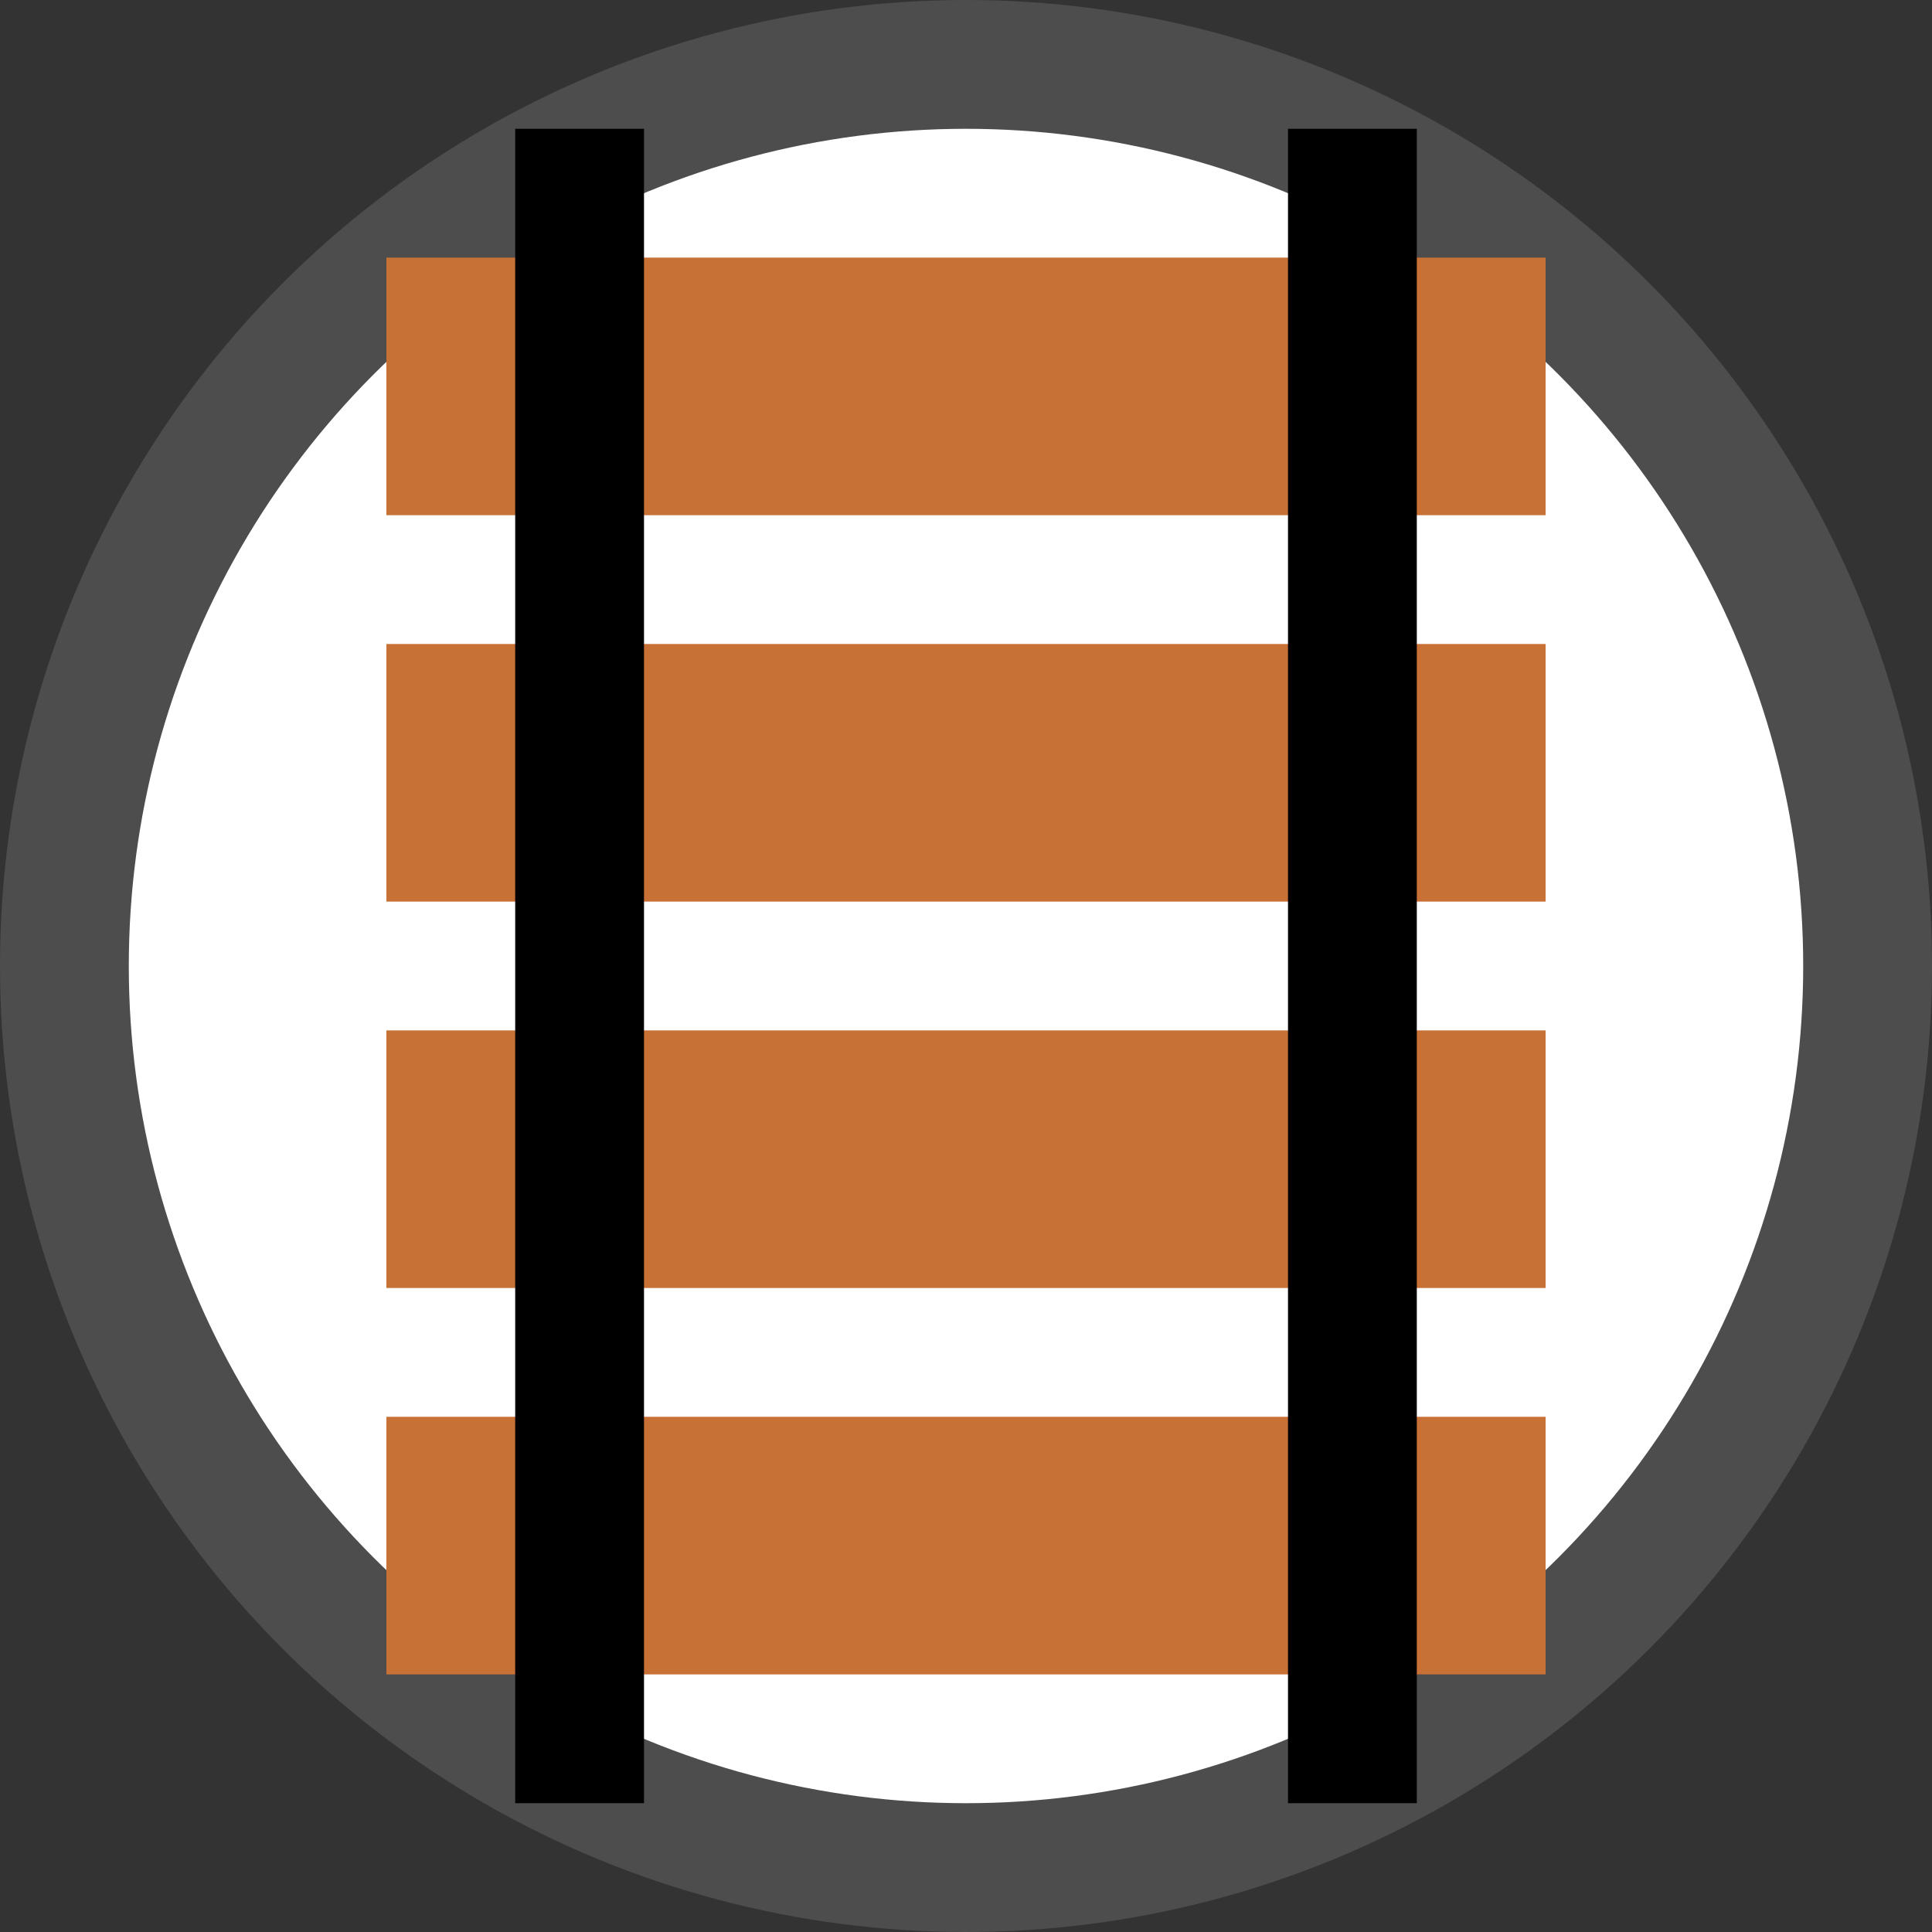 <?xml version="1.0" encoding="UTF-8" standalone="no"?>
<!-- Created with Inkscape (http://www.inkscape.org/) -->

<svg
   xmlns:dc="http://purl.org/dc/elements/1.1/"
   xmlns:cc="http://creativecommons.org/ns#"
   xmlns:rdf="http://www.w3.org/1999/02/22-rdf-syntax-ns#"
   xmlns:svg="http://www.w3.org/2000/svg"
   xmlns="http://www.w3.org/2000/svg"
   xmlns:sodipodi="http://sodipodi.sourceforge.net/DTD/sodipodi-0.dtd"
   xmlns:inkscape="http://www.inkscape.org/namespaces/inkscape"
   width="15"
   height="15"
   viewBox="0 0 15 15"
   id="svg4264"
   version="1.1"
   inkscape:version="0.91 r13725"
   sodipodi:docname="railway_turntable.svg">
  <rect x="0" y="0" width="15" height="15" fill="#333333" stroke="none"/>
  <defs
     id="defs4266" />
  <sodipodi:namedview
     id="base"
     pagecolor="#ffffff"
     bordercolor="#666666"
     borderopacity="1.0"
     inkscape:pageopacity="0.0"
     inkscape:pageshadow="2"
     inkscape:zoom="22.627417"
     inkscape:cx="10.029539"
     inkscape:cy="5.9031046"
     inkscape:document-units="px"
     inkscape:current-layer="layer1"
     showgrid="true"
     units="px"
     inkscape:snap-bbox="true"
     inkscape:bbox-paths="true"
     inkscape:bbox-nodes="true"
     inkscape:snap-bbox-edge-midpoints="false"
     inkscape:snap-bbox-midpoints="false"
     inkscape:snap-page="true">
    <inkscape:grid
       type="xygrid"
       id="grid4137" />
  </sodipodi:namedview>
  <g
     inkscape:label="Camada 1"
     inkscape:groupmode="layer"
     id="layer1"
     transform="translate(0,-1037.362)">
    <ellipse
       style="opacity:1;fill:#ffffff;fill-opacity:1;stroke:#4d4d4d;stroke-width:1;stroke-linecap:round;stroke-linejoin:round;stroke-miterlimit:4;stroke-dasharray:none;stroke-opacity:1"
       id="path4145-1"
       cx="7.5"
       cy="1044.862"
       rx="7"
       ry="7" />
    <rect
       style="opacity:1;fill:#c87137;fill-opacity:1;stroke:none;stroke-width:1;stroke-linecap:round;stroke-linejoin:round;stroke-miterlimit:4;stroke-dasharray:none;stroke-opacity:1"
       id="rect4179-6-2"
       width="9"
       height="2"
       x="3"
       y="1042.362"
       ry="7.776283e-005" />
    <rect
       style="opacity:1;fill:#c87137;fill-opacity:1;stroke:none;stroke-width:1;stroke-linecap:round;stroke-linejoin:round;stroke-miterlimit:4;stroke-dasharray:none;stroke-opacity:1"
       id="rect4179-0-6"
       width="9"
       height="2"
       x="3"
       y="1045.362"
       ry="7.776283e-005" />
    <rect
       style="opacity:1;fill:#c87137;fill-opacity:1;stroke:none;stroke-width:1;stroke-linecap:round;stroke-linejoin:round;stroke-miterlimit:4;stroke-dasharray:none;stroke-opacity:1"
       id="rect4179-1-1"
       width="9"
       height="2"
       x="3"
       y="1048.362"
       ry="7.776283e-005" />
    <rect
       style="opacity:1;fill:#c87137;fill-opacity:1;stroke:none;stroke-width:1;stroke-linecap:round;stroke-linejoin:round;stroke-miterlimit:4;stroke-dasharray:none;stroke-opacity:1"
       id="rect4179-7"
       width="9"
       height="2"
       x="3"
       y="1039.362"
       ry="7.7762816e-005" />
    <rect
       style="opacity:1;fill:#000000;fill-opacity:1;stroke:none;stroke-width:1;stroke-linecap:round;stroke-linejoin:round;stroke-miterlimit:4;stroke-dasharray:none;stroke-opacity:1"
       id="rect4162-7"
       width="1"
       height="13"
       x="4"
       y="1038.362"
       ry="7.2208291e-005" />
    <rect
       style="opacity:1;fill:#000000;fill-opacity:1;stroke:none;stroke-width:1;stroke-linecap:round;stroke-linejoin:round;stroke-miterlimit:4;stroke-dasharray:none;stroke-opacity:1"
       id="rect4162-3-8"
       width="1"
       height="13"
       x="10"
       y="1038.362"
       ry="7.2208291e-005" />
  </g>
</svg>

